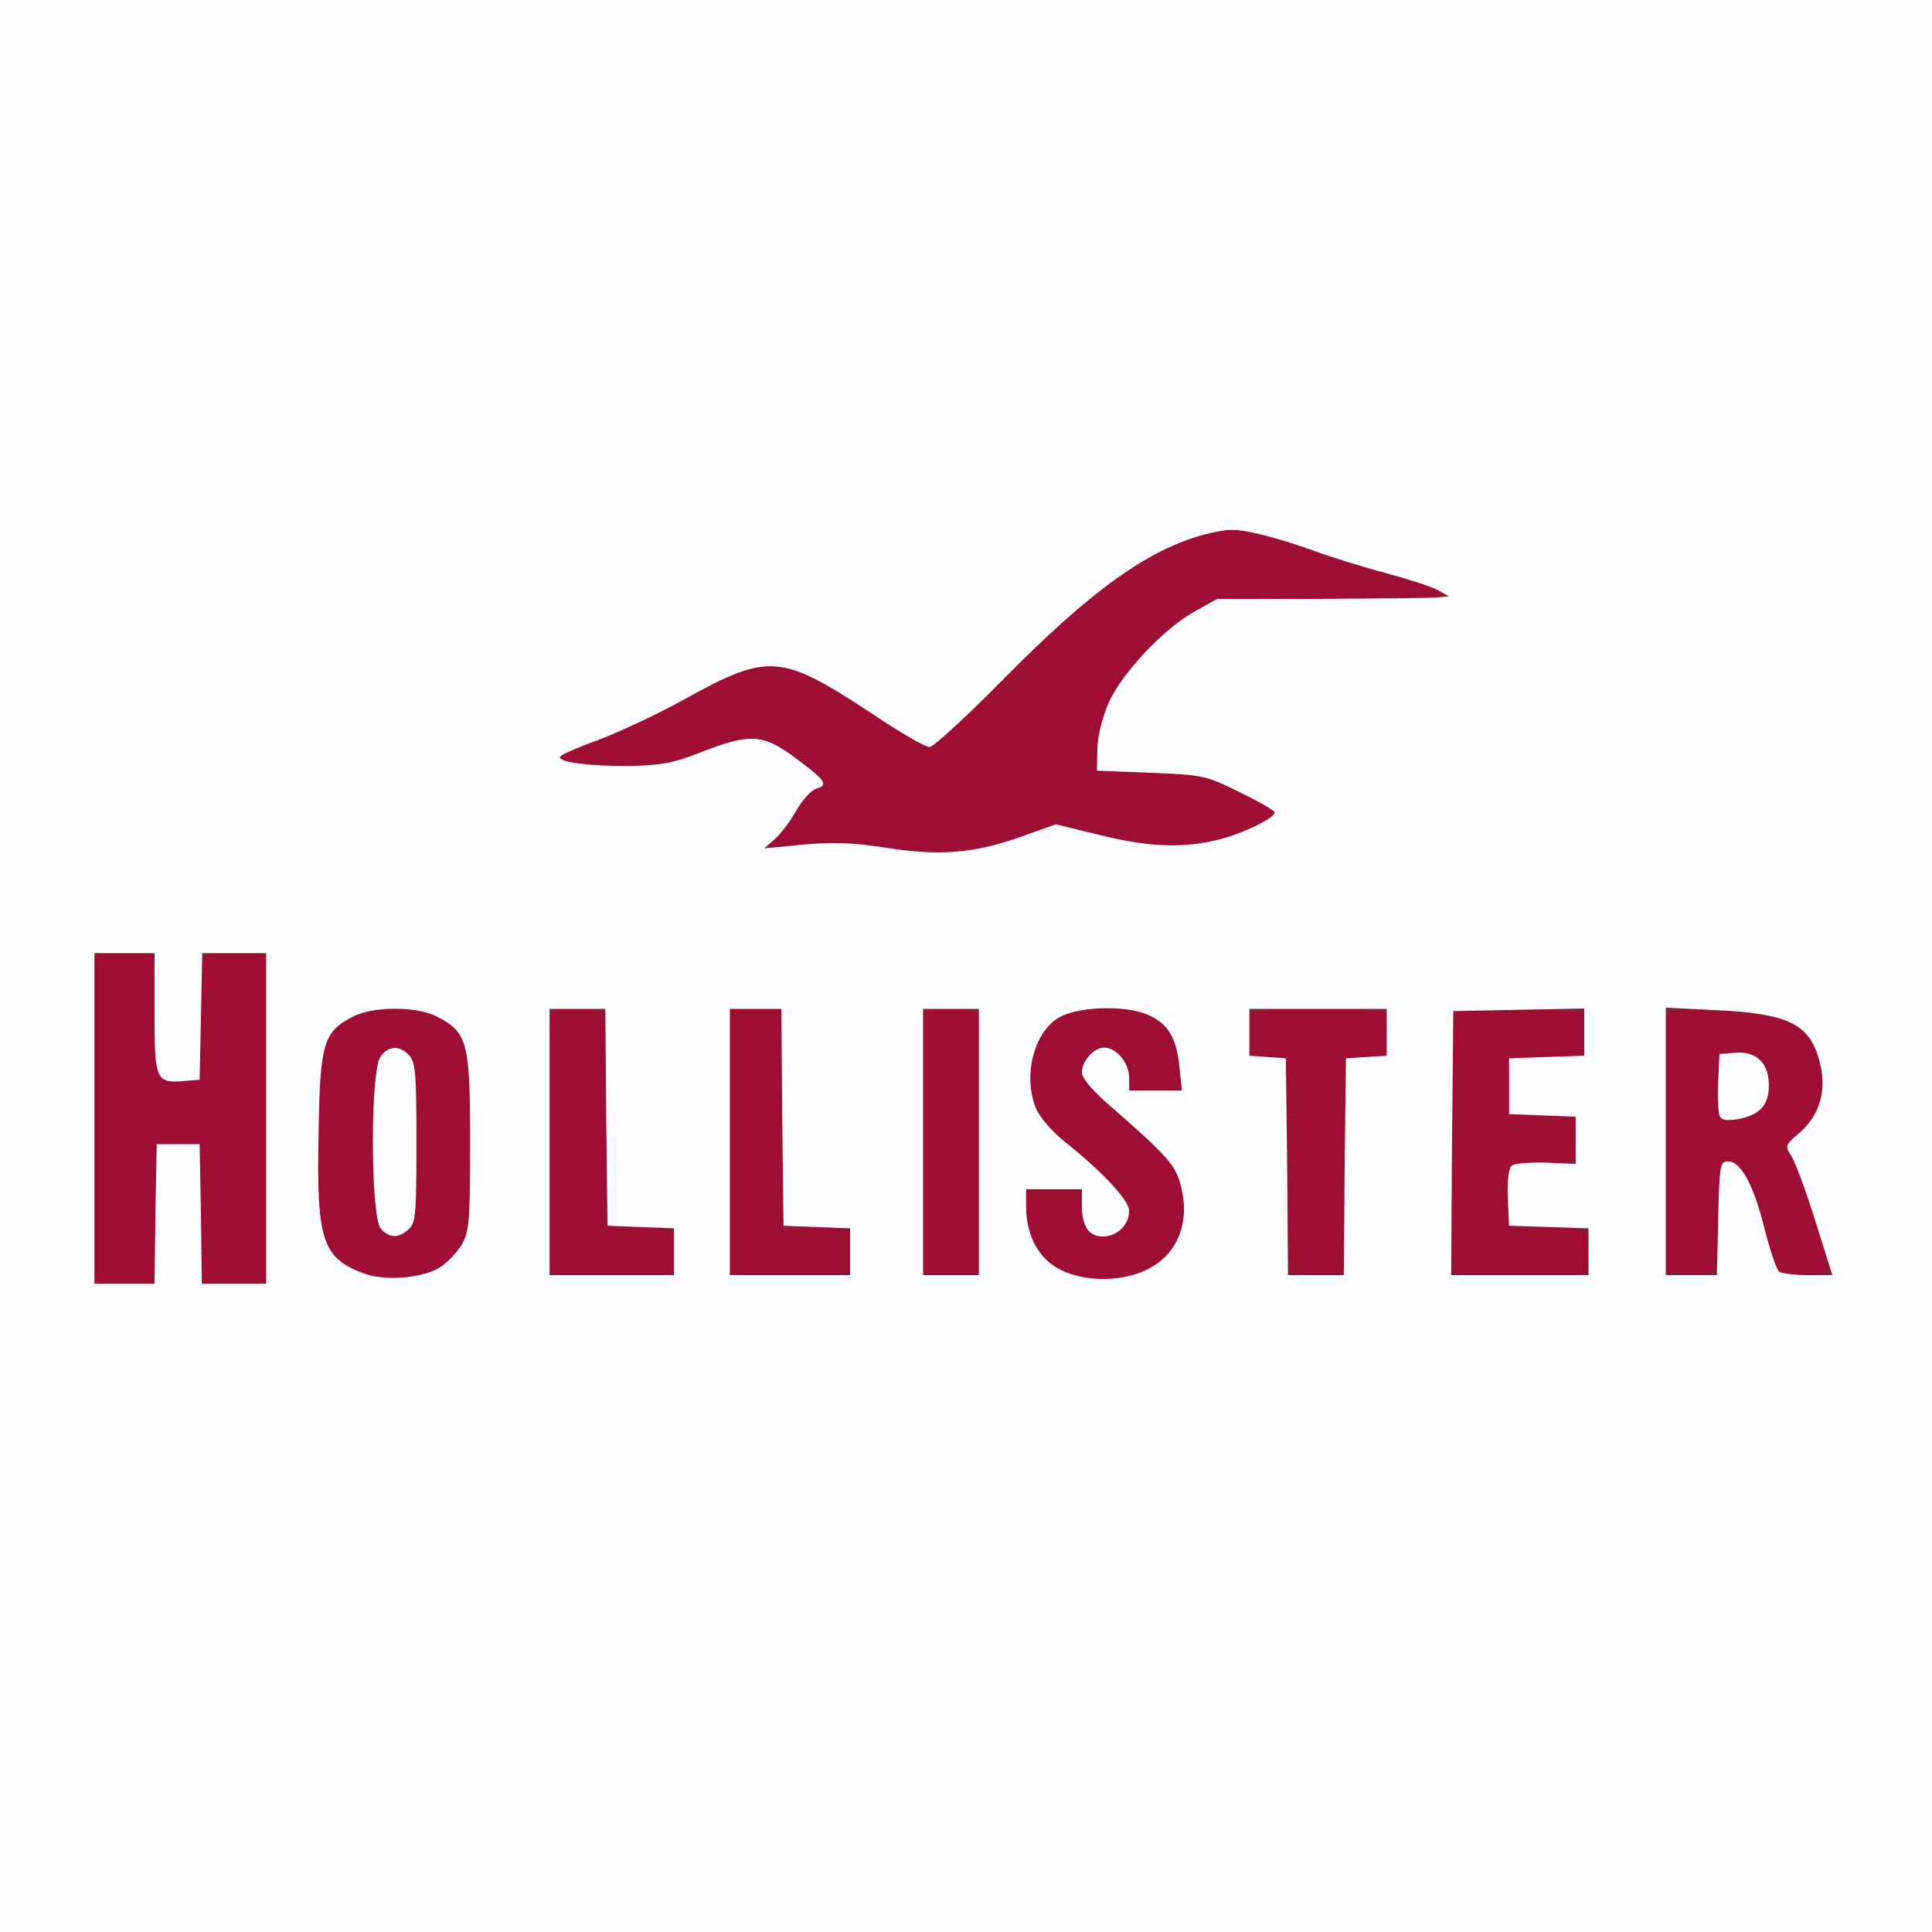 <?xml version="1.0" encoding="UTF-8"?> <svg xmlns="http://www.w3.org/2000/svg" id="Layer_1" viewBox="0 0 450 450" width="2500" height="2500"><rect x="0" y="0" width="450" height="450" fill="#333333" stroke="none"/><style>.st0{fill:#8f646e}.st1{display:none}.st2{display:inline;fill:#d5a6b2}.st3{fill:#812039}.st4{fill:#9e0e34}.st5{fill:#fefefe}</style><g id="layer1"><path class="st0" d="M61 299c0-.5.7-1 1.5-1s1.5.5 1.5 1c0 .6-.7 1-1.5 1s-1.5-.4-1.5-1zM197 297.5c0-.8.5-1.5 1-1.5.6 0 1 .7 1 1.5s-.4 1.5-1 1.5c-.5 0-1-.7-1-1.5zM399 296c0-.5.7-1 1.5-1s1.5.5 1.5 1c0 .6-.7 1-1.5 1s-1.5-.4-1.5-1zM197 285.5c0-.8.5-1.5 1-1.5.6 0 1 .7 1 1.5s-.4 1.5-1 1.5c-.5 0-1-.7-1-1.5zM368 246c0-.5.7-1 1.5-1s1.5.5 1.5 1c0 .6-.7 1-1.5 1s-1.5-.4-1.5-1z"></path></g><g id="layer2" class="st1"><path class="st2" d="M251 298.5c0-.8.7-1.5 1.5-1.5s1.5.7 1.5 1.5-.7 1.5-1.5 1.5-1.5-.7-1.5-1.5zM260 298.5c0-.8.7-1.5 1.5-1.5s1.5.7 1.5 1.5-.7 1.5-1.5 1.5-1.5-.7-1.5-1.5zM399 297.5c0-.8.5-1.5 1-1.5.6 0 1 .7 1 1.5s-.4 1.5-1 1.5c-.5 0-1-.7-1-1.5zM426 297.6c0-.9.7-1.6 1.6-1.6 1.7 0 1.4 2.2-.4 2.8-.7.2-1.2-.3-1.2-1.2zM156 297c0-.5.7-1 1.5-1s1.5.5 1.5 1c0 .6-.7 1-1.5 1s-1.5-.4-1.5-1zM298 297c0-.5.7-1 1.5-1s1.5.5 1.5 1c0 .6-.7 1-1.5 1s-1.5-.4-1.5-1zM336 297c0-.5.7-1 1.5-1s1.5.5 1.5 1c0 .6-.7 1-1.5 1s-1.5-.4-1.5-1zM369 297c0-.5.7-1 1.5-1s1.5.5 1.5 1c0 .6-.7 1-1.5 1s-1.5-.4-1.5-1zM156 286c0-.5.7-1 1.5-1s1.5.5 1.5 1c0 .6-.7 1-1.5 1s-1.5-.4-1.5-1zM369 286c0-.5.7-1 1.5-1s1.5.5 1.5 1c0 .6-.7 1-1.5 1s-1.5-.4-1.5-1zM72 284c0-.5.7-1 1.5-1s1.5.5 1.5 1c0 .6-.7 1-1.5 1s-1.5-.4-1.5-1zM251 277c0-.5.7-1 1.5-1s1.5.5 1.5 1c0 .6-.7 1-1.5 1s-1.5-.4-1.5-1zM366 260c0-.5.7-1 1.5-1s1.5.5 1.5 1c0 .6-.7 1-1.5 1s-1.5-.4-1.5-1zM140 234.5c0-.8.5-1.5 1-1.5.6 0 1 .7 1 1.5s-.4 1.5-1 1.5c-.5 0-1-.7-1-1.5zM227 234.5c0-.8.5-1.5 1-1.5.6 0 1 .7 1 1.5s-.4 1.5-1 1.5c-.5 0-1-.7-1-1.5zM290 234.5c0-.8.5-1.5 1-1.5.6 0 1 .7 1 1.5s-.4 1.5-1 1.5c-.5 0-1-.7-1-1.5zM368 234.5c0-.8.5-1.5 1-1.5.6 0 1 .7 1 1.5s-.4 1.5-1 1.5c-.5 0-1-.7-1-1.5zM257 233.5c0-.8.7-1.5 1.5-1.5s1.5.7 1.5 1.5-.7 1.5-1.5 1.5-1.5-.7-1.5-1.5zM46 221.5c0-.8.5-1.5 1-1.5.6 0 1 .7 1 1.5s-.4 1.5-1 1.5c-.5 0-1-.7-1-1.5zM61 221.5c0-.8.5-1.5 1-1.5.6 0 1 .7 1 1.5s-.4 1.5-1 1.5c-.5 0-1-.7-1-1.5zM176.7 199.3c-1.2-1.1-.8-2.3.8-2.3.8 0 1.5.7 1.5 1.5 0 1.6-1.2 2-2.3.8zM186.2 184.9c.2-.7 1-1.5 1.7-1.7.8-.3 1.2.1.9.9-.2.7-1 1.5-1.7 1.7-.8.3-1.2-.1-.9-.9z"></path></g><g id="layer3"><path class="st3" d="M20.5 299.8c-.3-.7-.4-18.8-.3-40.3.3-33.7.5-39 1.8-39.3 1.3-.2 1.5 4.5 1.2 38.8l-.3 39H35v-30.9l3.4-1.6c4-1.9 7.1-1.7 7.1.5 0 1-1.1 1.5-3.5 1.5h-3.5L38 284l-.5 16.5-8.3.3c-6 .2-8.4-.1-8.7-1zM46 299.5c0-1.2 1.4-1.5 6.5-1.5 3.6 0 7.4-.5 8.5-1.2 2.5-1.6 3.5-.5 2 2.1-.9 1.9-2 2.1-9 2.1-6.4 0-8-.3-8-1.5zM84.6 298.5c-5.5-1.9-9.4-6.1-11.1-11.9-1.6-5.3-1.4-6.2 1-5.3.8.4 1.5 1.8 1.5 3.5 0 3.8 4.6 9 9.5 10.7 2.2.7 4.1 2 4.3 2.9.4 1.9-.1 1.9-5.2.1zM94.2 298.4c.2-1.1 1.2-2 2.3-2.2 6.1-1 11.5-6.5 11.5-11.8 0-2.3 2.4-4.3 3.6-3.1 1.1 1-1.7 8.7-4.3 11.8-2.5 3-5.4 4.6-11.1 6.4-2 .6-2.3.4-2-1.1zM126.5 297.7c-.3-.7-.4-15.4-.3-32.7l.3-31.5 2.8-.3c3-.4 3.8 2.1 1.1 3.6-1.3.7-1.5 4.6-1.2 31.5.2 24.5 0 30.7-1 30.7-.7 0-1.5-.6-1.7-1.3zM155 291.5c0-7.5 1-9.3 3-5.6 2.1 4 .7 13.1-2 13.1-.6 0-1-3.3-1-7.5zM168.7 298.3c-.4-.3-.7-15-.7-32.5 0-27.6.2-31.8 1.5-31.8s1.5 4 1.5 30.3c0 16.6.3 31.2.6 32.5.5 1.5.2 2.2-.8 2.2-.8 0-1.8-.3-2.1-.7zM213.5 297.7c-.3-.7-.4-15.4-.3-32.7l.3-31.5 3.8-.3c3.3-.3 3.8-.1 3.5 1.5-.2 1-1.3 1.9-2.6 2.1l-2.2.3v31c0 20.6-.3 30.9-1 30.9-.6 0-1.3-.6-1.5-1.3zM226.2 295.3c.3-2.7.8-3.9 2.1-4.1 1.6-.3 1.8.2 1.5 3.5-.2 2.7-.8 3.9-2.1 4.1-1.5.3-1.7-.3-1.5-3.5zM248 298.3c-3.8-1.4-7.2-4.8-9.1-9-1.1-2.5-1.8-4.7-1.5-5 1.2-1.2 3.6.8 3.6 3.1 0 2.8 4.8 7.3 8.8 8.2 4.5 1 5.2 1.3 5.2 2.4 0 1-4.4 1.2-7 .3zM259.2 297.9c.3-.8 1.3-1.5 2.4-1.7 5.1-.8 9.2-3.5 11-7.3 1.1-2.1 2.5-3.9 3.2-3.9 3 0-.4 6.8-5.3 10.5-3.9 3-12.1 4.7-11.3 2.4zM299 297.1c-.6-1.2-1-11.2-1-25.5v-23.5l-4.2-.3c-3-.2-4.3-.8-4.3-1.8 0-1.2 1.1-1.4 5-1.2 2.8.2 5.5.8 6 1.3.6.6 1.1 11.4 1.3 26.9.3 25.5-.1 29-2.8 24.1zM337 297.1c-.6-1.2-1-13.2-1-32 0-28.7.1-30.1 1.9-31.1 2.6-1.3 28.6-1.3 31.2 0 4.5 2.5 1.6 3.1-13.3 2.9l-15.3-.1-.3 31.1c-.1 18.8-.6 31.1-1.2 31.1-.5 0-1.4-.9-2-1.9zM368.3 293.9c.2-4-.1-5.3-1.5-6-1-.5-1.8-1.6-1.8-2.4 0-2.2 4.7-1.9 6 .4 2.1 4 .7 13.1-2 13.1-.6 0-.9-2.3-.7-5.1zM386.5 297.7c-.3-.7-.4-15.4-.3-32.7l.3-31.5 7.5-.3c11.5-.4 19.4.9 19.8 3.2.3 1.4 0 1.7-1.1 1.3-1.3-.5-17.3-1-22.4-.8-1 .1-1.3 6.6-1.3 29.1v29h4.8c5.4 0 6.7-.7 5.1-2.6-1.5-1.8-.4-4.4 1.7-4.4 1.4 0 1.5.7 1 4.2-.4 2.3-1.2 4.8-1.8 5.5-1.4 1.7-12.7 1.8-13.3 0zM414.3 298.3c-1.5-.3-2.5-1.4-2.9-3.1-.3-1.5-1.2-4.9-2-7.6-1.7-6.1-1.8-7.6-.1-7.6.7 0 2.1 3.1 3.2 7.7l2 7.7h5c4.2 0 5-.3 4.7-1.8-.2-1.2.2-1.7 1.5-1.4 2.2.4 2.9 3.4 1.3 5.3-1.2 1.5-7.4 1.8-12.7.8zM196.5 291.5c0-5.3.2-6.5 1.5-6.3 2.2.5 2.2 12.1 0 12.6-1.2.2-1.5-1-1.5-6.3zM312 273.3c.1-18.3.4-25.2 1.3-26.4 1.7-2.3 11.2-3 11.2-.9 0 1.1-1.3 1.6-4.7 1.8l-4.8.3v25c0 21.5-.2 24.9-1.5 24.9s-1.5-3.4-1.5-24.7zM60.7 291.3c-.6-3.2-.1-4.3 1.9-4.3.9 0 1.4 1.1 1.4 3.5 0 4.3-2.5 4.8-3.3.8zM422.4 287.3c-.3-1.6-1.7-6.1-3.1-10.2-2.4-7.3-2.4-9.7.1-7 1.1 1.2 6.6 17.1 6.6 19.2 0 .4-.7.7-1.5.7s-1.7-1.2-2.1-2.7zM87.5 286.6c-1.3-1.9-1.5-5.5-1.3-21.1.2-13.8.6-18.9 1.5-19.2 1-.4 1.3 4.2 1.5 19.4l.3 19.8h5V266c0-19.5 0-19.5-2.2-19.8-2.7-.4-3.1-3.2-.5-3.2 1 0 2.8 1 4 2.3 2.1 2.2 2.2 3.2 2.2 20.8 0 15.1-.3 18.9-1.6 20.7-2.1 3-6.9 3-8.9-.2zM252.5 287c-.9-1-2-4-2.2-6.5-.5-3.7-.3-4.5 1.1-4.5 1.5 0 2.2 1.8 2.8 7 .2 1.9 1 2.6 3.1 2.8 1.5.2 2.7.9 2.7 1.8 0 2.1-5.4 1.7-7.5-.6zM182.7 286.2c-1.5-1.6-1.7-4.9-1.7-27 0-21.7.2-25.2 1.5-25.2s1.5 3.4 1.5 25c0 22.1.2 25 1.6 25 .9 0 1.4.7 1.2 1.7-.4 2.4-2.2 2.6-4.1.5zM359.6 287.1c-.3-.5-1.5-.7-2.6-.4-1.3.4-2 0-2-1s1.1-1.5 4.1-1.5c3.2-.1 4 .3 3.7 1.5-.4 1.9-2.4 2.8-3.2 1.4zM145 285.5c0-.8.7-1.5 1.5-1.5s1.5.7 1.5 1.5-.7 1.5-1.5 1.5-1.5-.7-1.5-1.5zM190 285.5c0-.8.7-1.5 1.5-1.5s1.5.7 1.5 1.5-.7 1.5-1.5 1.5-1.5-.7-1.5-1.5zM261 283.4c0-3.9-3.3-8.3-9.6-12.7-3-2.1-5.4-4.4-5.4-5.2 0-2.2.5-2 7.8 3.9 9.3 7.4 10.4 8.8 10 12.7-.4 4.1-2.8 5.2-2.8 1.3z"></path><path class="st3" d="M350.2 277.8c.2-3.8.8-6.3 1.6-6.6.9-.3 1.2 1.4 1.2 6.2 0 5.3-.3 6.6-1.5 6.6-1.3 0-1.5-1.1-1.3-6.2zM274.7 279.3c-.4-.3-.7-1.3-.7-2.1 0-3.6-3.8-8.5-11-14.2-11.5-9.1-13.8-13.3-9.7-17.7 1.1-1.3 3.1-2.3 4.3-2.3 2.8 0 6.4 4.4 6.4 7.8 0 2.4.1 2.5 6.6 1.9 5.7-.4 6.5-.3 6.2 1.2-.3 1.3-1.7 1.6-7.8 1.6h-7.5l-.3-3.5c-.4-4.1-1.8-6-4.3-6-2.2 0-3.9 2.9-3 5.2.3.9 3.5 4 7.1 6.8 11.9 9.5 14.4 12.5 16.5 19.8.6 2.1-1.2 3.2-2.8 1.5zM237.2 277.4c.2-1.1 1.1-2 2.2-2.2 1.3-.3 1.7.1 1.4 1.4-.2 1.1-1.1 2-2.2 2.2-1.3.3-1.7-.1-1.4-1.4zM405.5 275c-.9-1.6-2-3-2.5-3-.6 0-1-.7-1-1.5 0-2.9 3.3-1.1 6.4 3.5 2 3 2 4 .1 4-.8 0-2.1-1.3-3-3zM227 255.6c0-17.5-.1-18.4-2-18.9-2.4-.6-2.7-3.7-.4-3.7.8 0 2.4.5 3.5 1 1.8 1 1.9 2.3 1.9 20.5 0 16.7-.2 19.5-1.5 19.5s-1.5-2.7-1.5-18.4zM356.2 271.3c.2-1.4 1.5-1.9 5-2.1 4.4-.3 4.7-.5 4.5-3-.1-1.8.3-2.7 1.3-2.7 1.1 0 1.5 1 1.4 3.3-.3 5.7-.8 6.2-6.9 6.2-4.8 0-5.6-.3-5.3-1.7zM417 265.4c0-.4 1.4-2.2 3-4.1 2.6-2.9 3-4.2 3-8.9 0-6-1.9-10.7-5-12.4-2.4-1.3-2.6-3-.4-3 2.5 0 7.1 5.9 8.3 10.7 1.4 5.6 0 11.7-3.7 15.6-2.3 2.5-5.2 3.6-5.2 2.1zM241.6 262.1c-3.3-3.6-4.8-14.1-2-14.1 1.1 0 1.5.8 1.3 3.3-.1 1.8.7 5 1.9 7.4 1.2 2.3 2.2 4.5 2.2 4.8 0 1.1-1.8.4-3.4-1.4zM363.7 261.3c-1-.3-1.6-1-1.4-1.6.5-1.7 5.2-1.5 5.2.2 0 1.6-1.2 2.1-3.8 1.4zM403 260.7c0-.9 1.3-1.8 3.3-2.2 1.7-.4 3.8-1.2 4.5-1.7.7-.6 1.2-.6 1.2-.1 0 1.9-2.6 4.1-5.7 4.8-2.6.5-3.3.3-3.3-.8zM353 259.5c0-.8-.7-1.5-1.5-1.5-1.1 0-1.5-1.2-1.5-4.7.1-7.2 1.1-7.9 11.3-8.5 7.6-.4 8.7-.2 8.5 1.1-.3 1.3-2 1.7-8.6 1.9l-8.2.3v9.9h3.5c2.4 0 3.5.5 3.5 1.5s-1.1 1.5-3.5 1.5-3.5-.5-3.5-1.5zM72.4 250c1-6.6 3.1-10.5 7.2-13.6 3.5-2.7 4.4-2.9 12.4-2.9s8.9.2 12.4 2.9c3.8 2.8 6.1 6.9 7.3 12.8.5 2.6.3 3-1.3 2.6-1.3-.2-2-1.3-2.2-3.8-.4-4.2-3.4-8.5-7.2-10.5-4-2.1-14.7-1.8-18.5.4-3.8 2.3-6.8 7.3-6.9 11.9-.1 2.8-.6 3.8-2 4-1.7.4-1.8 0-1.2-3.8zM38 251.6c0-.9-.7-1.6-1.5-1.6-1.2 0-1.5-2.4-1.7-13.2l-.3-13.3H32c-1.6 0-2.6-.6-2.8-1.8-.3-1.6.2-1.8 4-1.5l4.3.3.3 14.8.3 14.7h4.5c5.9 0 5.5 2.4-.4 2.8-3.3.2-4.2 0-4.2-1.2zM409.5 249c-.4-1.3-1.5-2-3.1-2-1.5 0-2.4-.6-2.4-1.5 0-.8.8-1.5 1.9-1.5 2.4 0 7.1 3.7 7.1 5.6 0 2.1-2.8 1.7-3.5-.6z"></path><path class="st3" d="M273.7 247.3c-.4-.3-.7-1.6-.7-2.8s-1.4-3.4-3.1-5.1c-2.7-2.6-3.8-2.9-10.7-3.2-9.2-.4-13.9 1.5-16.2 6.5-1.7 3.8-4.5 4.6-3.5 1.1 1.1-3.7 3.8-7 7.5-9 5-2.7 18.6-2.2 22.6.8 4.5 3.3 8.9 12.4 6.1 12.4-.7 0-1.7-.3-2-.7zM321.5 241c-.3-.5-.4-1.4 0-1.9.3-.5.1-1.2-.3-1.5-1.4-.8-26.3-.9-29.4-.1-2.2.6-2.8.4-2.8-.9 0-2.9 3.7-3.6 18.7-3.6 16.4 0 17.3.3 17.3 5.7 0 3.2-2.1 4.6-3.5 2.3zM137.2 237.3c-2.5-.3-3.2-.9-3-2.1.4-2.1 4-2.7 6.7-1.2 2.3 1.2 2.9 4.1.9 3.8-.7 0-2.8-.3-4.6-.5zM172.5 236c-1.1-1.8 1-3.2 4.1-2.8 4 .4 3.8 3.2-.3 3.6-1.7.2-3.4-.2-3.8-.8zM45 223.1c0-2.9 12.7-4.2 17.3-1.9 3.5 1.8 1.5 2.5-7.8 2.7-5.7.1-9.5-.3-9.5-.8zM223.2 199.4c.2-1.2 2-2.1 5.3-2.9 2.8-.6 6-1.5 7.3-1.9 1.6-.5 2.2-.3 2.2.8 0 1.3-5.1 3.4-12.3 5.1-2.3.5-2.8.3-2.5-1.1zM206.3 199.3c-2-.3-3.3-1-3.3-1.9 0-1.4 3.1-2 4.4-.7.4.4 2.7.6 5.1.4 3.5-.2 4.5.1 4.5 1.3 0 1.6-2.9 1.9-10.7.9zM177.4 197.8c-.4-.6.1-1.8 1.2-2.7 1-.9 2.7-2.9 3.8-4.6 1-1.6 3-4.3 4.5-5.9l2.6-2.8-2.2-1.5c-2.2-1.5-3.2-4.3-1.5-4.3 3.4.1 8.2 9 4.8 9-.8 0-2.3 1.2-3.2 2.8-.9 1.5-2.5 3.9-3.6 5.5-1.8 2.7-1.8 2.7.2 2.7 1.1 0 2 .7 2 1.5 0 1.8-7.5 2.1-8.6.3zM188.2 197.4c.3-1.6 1.4-1.9 6.6-2.2 5.1-.2 6.2 0 6.2 1.3 0 1.1-1.1 1.5-4.9 1.5-2.7 0-5.7.3-6.6.6-1.3.5-1.6.2-1.3-1.2zM269 197.5c0-1 1.1-1.5 3.5-1.5s3.5.5 3.5 1.5-1.1 1.5-3.5 1.5-3.5-.5-3.5-1.5zM278 197.6c0-2 1.2-2.6 5.5-3 2-.2 3.9-.7 4.3-1.1.4-.4 2.2-1.3 4-2.1 2.9-1.2 3.7-3.4 1.2-3.4-.5 0-3.2-1.3-6-3-2.8-1.6-6.1-3-7.4-3-1.2 0-2.6-.3-2.9-.7-.4-.4-3.2-.5-6.2-.4-4.6.2-5.5 0-5.5-1.4 0-1.5 1-1.6 7.8-1.3 6.7.4 9 1.1 17.5 5.2 5.3 2.6 9.7 5.2 9.7 5.6 0 1.5-8.2 5.8-14.9 8-7.6 2.4-7.1 2.3-7.1.6zM257.3 196.9c-1.9-.6-3.3-1.6-3.3-2.5 0-1 .6-1.4 1.8-1.1.9.3 3.4.8 5.5 1.2 2.3.4 3.7 1.1 3.7 2 0 1.7-2.8 1.8-7.7.4zM240 194.7c0-2.1 5.3-4 8.9-3.2 4.8 1 3.9 3.3-1.1 3.2-2.4-.1-5.1.2-6 .7-1.3.6-1.8.4-1.8-.7zM149.2 179.3c.2-1.3 1.9-2.1 6.3-3 3.3-.6 8.5-2.3 11.6-3.7 6.2-2.7 10.5-2.7 14.5-.1 2.6 1.7 3.2 3.5 1.2 3.5-.7-.1-2.8-.9-4.7-1.9-3.3-1.7-3.5-1.7-7.2.1-2.1 1-4.4 1.8-5.2 1.8-.7 0-1.7.4-2.2.8-1 .9-6.6 2.6-11.8 3.7-2.4.5-2.8.3-2.5-1.2zM131.1 178.7c-5.3-2.7-3.4-4.3 10.9-9.3 3-1 9.8-4.3 15-7.2 5.2-3 11.7-6.2 14.3-7.3 5.8-2.3 10.7-2.5 10.7-.4 0 1-1 1.5-3.4 1.5-2.2 0-9.2 3-21.2 9-9.8 5-18.5 9-19.4 9-.9 0-2.5.6-3.6 1.4-1.4 1.1-1.5 1.4-.4 1.4 4-.3 6 .3 6 1.7 0 1.9-5.4 2-8.9.2zM254.4 172.9c.4-2.7 2-7.7 3.7-10.9 4.6-9.2 15.3-19.9 17.5-17.7.3.2-2.6 3.5-6.4 7.3-7.5 7.6-9.9 11.8-11.5 20.5-.8 3.9-1.6 5.9-2.6 5.9-1.1 0-1.2-1.1-.7-5.1zM203.1 167.6c-6.2-4.1-13.1-8.2-15.2-9.2-4.5-2-5.2-3.9-1.1-3.1 3.2.6 14.4 7.1 16.3 9.3.6.8 1.7 1.4 2.3 1.4.7 0 2.7 1.3 4.6 3 2.3 1.9 4.6 2.9 6.8 3 3.4 0 4.3 1.4 1.6 2.4-2.8 1.1-3.7.7-15.3-6.8zM221 170.8c0-1.9 10.9-13.8 12.6-13.8 2.3 0 1.7 1-4.8 7.9-6.9 7.2-7.8 7.9-7.8 5.9zM237 153.4c0-.9.9-1.8 2-2.1 1.1-.3 2-1.1 2-1.8 0-2.4 20.5-18.7 29-23 6.5-3.2 9-3.9 9-2.3 0 .7-3.5 3-7.8 5.1-7.8 3.8-18.6 11.8-27.8 20.7-5.6 5.4-6.4 5.8-6.4 3.4zM278 142.1c0-1.4 3-2.6 8.8-3.6 3.4-.5 4.2-.4 4.2.8 0 .9-1.4 1.7-3.7 2.1-2.1.4-5 .9-6.5 1.2-1.7.3-2.8.1-2.8-.5zM309.3 141.3c-3.9-.3-5.3-.8-5.3-1.9 0-1.2 1.4-1.4 7.2-1.2 6 .2 7.3.6 7.6 2.1.3 1.2-.3 1.7-2 1.5-1.3-.1-4.7-.3-7.5-.5zM295.2 139.3c.2-1 1-1.8 1.8-1.8s1.6.8 1.8 1.8c.2 1.2-.3 1.7-1.8 1.7s-2-.5-1.8-1.7zM331.3 139c.4-1.7-.2-2.2-3.9-3.1-2.5-.7-4.4-1.7-4.4-2.5s.6-1.4 1.3-1.4c1.7 0 12.6 4.5 13.9 5.8 1.7 1.7-.1 3.2-3.9 3.2-3 0-3.5-.3-3-2zM312.5 131.9c-3.3-1.1-6.9-2.4-8-2.9-5.4-2.5-12.1-4-17.5-4-4.4 0-6-.4-6-1.4 0-3.3 12.8-2.3 22.7 2 4.5 1.9 10.8 3.9 14.6 4.8 1.5.4 2.7 1.3 2.7 2.1 0 1.9-1.1 1.8-8.5-.6z"></path></g><g id="layer4"><path class="st4" d="M21.7 299.4c-.4-.4-.7-17.7-.7-38.4 0-35.2.1-37.8 1.8-39.3 2.1-1.9 5.8-2.2 6.7-.6.4.6 1.4.8 2.2.5.8-.3 2.3-.1 3.4.4 1.7 1 1.9 2.3 1.9 13.8 0 14 .4 15.2 5.5 15.2h3l-.3-13.3c-.2-10.1 0-13.6 1-14.4 2.3-1.8 13.4-2.3 15.7-.6 2.1 1.4 2.1 2.2 2.1 32.7 0 19.2-.4 31.6-1 32.2-.6.6-.6 2.1 0 4.3.7 2.5.6 3.9-.7 5.7-1.5 2.3-2.1 2.5-9.2 2.2l-7.6-.3-.3-16c-.1-8.8-.6-16.3-1.1-16.8s-2.3-.6-4-.2l-3.1.6-.2 16.2-.3 16.2-7 .3c-3.9.1-7.4 0-7.8-.4zM89.5 299.2c-.6-.5-2.9-1.4-5.2-2.2-2.8-.9-5-2.4-6.5-4.6-1.3-1.9-2.6-3.4-3-3.4-.5 0-.8-1.5-.8-3.4s-.4-3.8-1-4.1c-1.2-.8-1.4-27.2-.2-27.9.5-.3.9-2.5.9-5 .1-3.8.7-5.2 3.9-8.5 2-2.3 4.3-4.1 5.1-4.1.7 0 1.3-.4 1.3-1 0-1.5 13.7-1.2 16.8.4 4.9 2.5 9.2 8.2 9.2 12 0 1.9.5 3.8 1 4.1.6.4 1 6.5 1 15s-.4 14.6-1 15c-.5.3-1 1.7-1 3.1 0 3.2-4.4 10.1-7 10.9-1.1.3-2 1.1-2 1.6s-1.3.9-2.9.9c-1.7 0-3.3.5-3.6 1-.7 1.2-3.7 1.3-5 .2zm5.9-13.8c.3-.9.6-9.8.6-19.9 0-15.2-.3-18.5-1.5-19.5-1.3-1.1-2-1.1-4 0l-2.5 1.3v18.3c0 10 .3 18.9.6 19.8.4.9 1.8 1.6 3.4 1.6s3-.7 3.4-1.6zM254 299c-.8-.5-2.6-1.1-4-1.4-4.4-.9-9.9-5.8-10.6-9.4-.3-1.8-1-3.5-1.5-3.8-1.7-1-.9-5.1 1.5-7.3 1.9-1.8 3.3-2.2 7.2-1.9 3.4.2 4.9.7 5.1 1.8.9 7.5 1.6 9.2 3.6 9.9 2.9 1.1 6.6-1.6 6.7-4.7 0-2.3-2.6-7.2-3.9-7.2-.4 0-3-2-5.7-4.5s-5.4-4.5-6.1-4.5c-2 0-6.7-9-7.3-14.3-.8-5.7.4-8.8 4.7-12.9 3.8-3.6 7.3-4.8 14.6-4.8 9 0 16.6 4.7 16.7 10.2 0 1.5.5 3 1 3.3 1.6 1 1.2 4.1-.9 5.9-1.4 1.3-3.3 1.6-7.2 1.4-5.3-.3-5.4-.3-5.9-3.8-.4-2-1-4.1-1.4-4.8-.9-1.5-4.8-1.6-6.4 0-1.7 1.7-1.5 5.5.3 6.2.8.3 1.5 1.1 1.5 1.8s3.3 3.9 7.3 7.1c9.3 7.2 11.4 9.7 12.3 14.2.3 1.9 1 3.8 1.5 4.1 1.9 1.1.8 5.5-2.4 9.8-3.7 5.2-5.1 6.4-8.9 7.5-2.4.7-5.1 1.7-6 2.2-2.1 1.1-3.8 1.1-5.8-.1zM128.7 297.2c-1.5-1.6-1.7-5.3-1.7-31v-29.1l2.9-2c3.2-2.3 5.1-2.7 5.1-1.1 0 .6 1.1 1 2.3 1 1.3 0 3.1.8 4 1.8 1.5 1.6 1.7 4.8 1.7 24.3 0 21.2.1 22.5 2 23.6 1.2.8 2.1.9 2.5.3.9-1.4 6.9-1.2 8.3.2 1.6 1.6 1.6 11 0 12.6-.8.8-5.2 1.2-13.3 1.2-10.5 0-12.4-.2-13.8-1.8zM170.6 297.1c-1.5-1.7-1.7-4.8-1.4-32.4.2-16.8.6-30.9 1.1-31.3.4-.4 1.8-.1 3.2.6 2.1 1.1 2.9 1.1 5 0 1.4-.7 2.8-1 3.2-.6.5.4.9 12.1 1.1 25.9.2 13.9.7 25.6 1.1 26 .5.5 1.8.3 2.9-.4 1.6-1 2.3-1 3.5 0 1 .8 1.7.9 2.2.1 1-1.6 3.6-1.2 5.1.8.7.9 1.4 3.5 1.4 5.8 0 6.6-1.6 7.4-15.2 7.4-10 0-11.7-.2-13.2-1.9zM215.1 297.6c-.8-.9-1.1-10.1-.9-31.7l.3-30.4 2.5-.3c1.4-.2 3-.8 3.6-1.3.8-.6 2.4-.3 4.5.9l3.4 1.9.2 18.2c.1 10.1.4 18.6.7 18.9 1 1 .6 17.1-.4 17.7-.5.3-1 1.6-1 2.9 0 1.2-.5 2.7-1.2 3.4-1.7 1.7-10.3 1.5-11.7-.2zM301.2 297.8c-.9-.9-1.2-7.3-1.2-24.4 0-12.8-.3-23.9-.6-24.8-.4-1-1.8-1.6-3.6-1.6-4.7 0-6.8-1.6-6.8-5.4 0-6.1 2-6.9 18.1-6.7 7.8.1 14.6.4 15 .7.5.3.9 1.4.9 2.5 0 1 .6 2.8 1.2 3.9 1.7 2.7 0 4.2-5.4 4.9l-4.3.6-.5 25.5-.5 25.5-5.5.3c-3.4.2-6-.2-6.8-1zM339.1 297.6c-.8-.9-1.1-10.1-.9-31.7l.3-30.4 14.9-.3c16.4-.3 17.6.1 17.6 5.3 0 4.6-2.2 5.9-10.9 6.5l-7.6.5-.3 4.8c-.2 2.7.1 5.4.7 6.1 1 1.2 4.5 1.3 7.2.2.8-.4 3.2 0 5.2.9 3.6 1.5 4.8 3.7 2.7 5-.6.3-.7 1.7-.4 3 .7 2.7.1 2.9-9.8 4l-5.8.6v5.9c0 5.1.3 5.8 2.3 6.5 3.6 1.1 7.1 1.2 8.3.3.6-.4 2.4-.1 4.3.8 2.8 1.4 3.1 2 3.1 6.3 0 2.6-.5 5.2-1.2 5.9-1.8 1.8-28.2 1.7-29.7-.2zM412.6 294.6c-.8-1.7-2-5.5-2.7-8.4-.6-2.8-1.5-5.5-2-5.8-.6-.3-.7-1.4-.4-2.3.5-1.8-2.9-7.1-4.6-7.1-.5 0-.9 3.8-.9 8.4 0 4.9-.4 8.8-1.1 9.1-.5.4-.7 1.9-.4 3.4.8 3.9-1.3 5.3-7.7 4.9l-5.3-.3-.3-29.4c-.2-21.4.1-29.7.9-30.8 1-1.1 4.1-1.4 14.6-1.2 13.1.2 13.3.2 16.3 3 4.3 4.2 6 8.1 6 14.3 0 5-.4 6-3.5 9.5-4 4.5-4.2 5.8-1.5 11.1 1.1 2.2 2 4.8 2 5.9 0 1.1.5 2.3 1 2.6.6.3 1 1.9 1 3.4 0 1.6.7 3.4 1.5 4.1 1.5 1.2 1.2 5.5-.6 7.4-.5.5-3.1 1-5.8 1.1-4.6.2-5.1 0-6.5-2.9zm-5.9-35.2c2.2-.6 4.3-5.3 4.3-9.7 0-2.1-4.4-4-7.1-3.2-1.6.5-1.9 1.6-1.9 6.4 0 7.2.3 7.7 4.7 6.5zM215.8 200c-.1-.5-3.6-1.1-7.5-1.3-4-.2-7.6-.7-8-1-.9-1-10.7-.9-11.8.2-1.5 1.2-9.5.1-9.5-1.4 0-.7.7-1.5 1.5-1.8.8-.4 2.3-2.3 3.3-4.4 1.1-2.1 2.9-4.7 4.1-5.7 2.8-2.6 2.6-4-.6-5.7-1.6-.7-3.7-2.3-4.9-3.5-1.8-1.9-3.1-2.1-8.4-1.9-4.1.2-6.7.8-7.4 1.7-.6.8-1.8 1.5-2.6 1.6-4.7.4-13.6 2.4-14.4 3.3-1.3 1.2-10.6 1.2-10.6-.1 0-.5-1.8-1.3-4-1.6-4.9-.8-5.2-2.9-.7-4.8 1.7-.8 6.1-2.6 9.7-4.1 3.6-1.5 10.3-4.8 15-7.3 13-7 13.6-7.2 19.2-8.2 4.7-.7 5.7-.6 8.8 1.4 8.3 5.4 13.7 8.5 16.3 9.5 1.5.6 2.7 1.5 2.7 2.1 0 .5.7 1 1.5 1s1.5.4 1.5.9 1.6 1.6 3.5 2.5c3.3 1.6 3.6 1.6 7.2-.8 4.5-2.9 12-10.4 13.7-13.7.6-1.3 2.1-2.8 3.4-3.4 1.2-.5 2.2-1.6 2.2-2.3 0-.7.8-1.6 1.8-1.9.9-.4 5.2-3.7 9.5-7.4 15.4-13.3 26.1-18.9 36.3-18.9 5.9 0 13.5 1.8 17.6 4 1 .6 2.5 1 3.3 1 .8 0 2.3.4 3.3.9 3.4 1.7 9.2 3.2 10.2 2.6.5-.3 2 .1 3.2.9 1.2.9 3.5 1.6 5.1 1.6 1.6 0 3.7.5 4.8 1 2.5 1.4 2.5 5 0 5-1.1 0-2.3.5-2.6 1-.9 1.4-12.2 1.3-13.1-.1-.5-.8-3.6-1-9.9-.6-5.8.3-9.7.1-10.3-.5s-1.6-.7-2.4-.2c-.7.5-3.5.9-6.3 1-3.3 0-6.2.8-8.5 2.2-1.9 1.2-4.3 2.2-5.3 2.2-2.9 0-12.2 10.1-15.6 16.9-1.7 3.4-3.3 8.4-3.7 11.1-.6 4.8-.6 5 1.7 5 5.7 0 25.4 2.2 25.9 2.9.7 1 7.8 4.8 11.3 6.1 1.6.6 2.7 1.5 2.5 2.2-.6 1.8-9.7 6.4-14.3 7.2-2.2.4-4.4 1-4.9 1.3-1.9 1.2-13.1.9-15.1-.3-1.2-.8-4.1-1.5-6.5-1.7-2.5-.2-5.8-.9-7.5-1.6-2.4-1-3.6-1-6-.1-1.6.7-6.7 2.2-11.3 3.4-4.5 1.3-8.5 2.6-8.9 2.9-1 1.1-7.1.8-7.5-.3z"></path></g><g id="layer5"><path class="st5" d="M0 225V0h450v450H0V225zm36.2 57.8l.3-16.3h10l.3 16.3.2 16.2h15v-77H47.1l-.3 14.8-.3 14.7-3.8.3c-6.4.5-6.7-.3-6.7-15.9V222H22v77h14l.2-16.2zm66.1 12.5c1.7-1 4-3.4 5.2-5.3 1.8-3.2 2-5.2 2-24 0-23.1-.6-25.5-7.5-29.1-4.7-2.6-15.3-2.6-20 0-6.7 3.5-7.5 6.2-7.8 27.5-.5 24.5.9 28.6 10.5 32.2 4.8 1.8 13.3 1.2 17.6-1.3zm164 .8c7.8-3.3 11.1-11.1 8.7-20.1-1.2-4.6-3.1-6.8-16.3-18.3-4.3-3.7-6.7-6.6-6.7-7.9 0-2.7 2.8-5.8 5.2-5.8 2.8 0 5.8 3.6 5.8 7v3h12.3l-.6-5.6c-.7-6.8-2.7-10.1-7.5-12.1-4.9-2.1-15-1.9-19.8.3-6.4 3-9.4 13.8-6 21.8.8 1.8 3.6 5.1 6.2 7.2 9.2 7.3 15.4 14 15.4 16.4 0 3.3-2.8 6-6.1 6-3.4 0-4.9-2.4-4.9-7.4V277h-13v4.3c.1 6.7 3 12 8.1 14.5 5.6 2.7 13.3 2.8 19.2.3zM157 291.5v-5.4l-7.7-.3-7.8-.3-.3-25.2-.2-25.3h-13v62h29v-5.5zm41 0v-5.4l-7.7-.3-7.8-.3-.3-25.2-.2-25.3h-12v62h28v-5.5zm30-25.5v-31h-13v62h13v-31zm85.2 5.8l.3-25.3 4.8-.3 4.7-.3V235h-32v10.9l4.3.3 4.2.3.3 25.3.2 25.2h13l.2-25.2zm56.8 19.7v-5.4l-9.2-.3-9.3-.3-.3-6.4c-.2-3.6.2-6.9.8-7.5s4-.9 8-.8l7 .3v-11l-7.7-.3-7.8-.3v-13l8.8-.3 8.7-.3v-11l-15.2.3-15.3.3-.3 30.8-.2 30.7h32v-5.5zm30.2-7.7c.3-12.4.4-13.3 2.3-13.3 3 0 6 5.6 8.5 15.7 1.3 5.1 2.8 9.6 3.4 10 .6.4 3.6.8 6.7.8h5.7l-4-12.7c-2.2-7-4.7-13.8-5.6-15.1-1.5-2.3-1.4-2.5 2.1-5.5 4.6-4.1 6.2-9.7 4.6-16.1-2.2-9-7.1-11.5-24-12.3l-11.9-.6V297h11.9l.3-13.2zm-163-88.7l8.7-3.1 10.3 2.5c11.8 2.9 19.5 3.1 27.9 1 5.8-1.5 13-5.1 12.8-6.3 0-.4-3.7-2.5-8.2-4.7-7.9-3.9-8.5-4-20.7-4.5l-12.5-.5.1-5.1c.1-3.2 1.2-7.4 2.7-10.9 3.2-6.9 12.9-17.2 20-21.1l5.2-2.9H307c12.9-.1 25.1-.2 27-.3l3.5-.3-2.7-1.5c-1.5-.8-7.1-2.6-12.3-4-5.3-1.4-12.6-3.7-16.2-5-3.7-1.4-9.5-3.2-13-4-5.7-1.3-7.1-1.3-12.4 0-13.4 3.5-26.6 12.9-47.6 34.2-8.4 8.5-15.9 15.4-16.8 15.4-.9 0-6-2.9-11.3-6.4-23.5-15.6-25.7-15.8-46.2-4.5-5.8 3.2-14.3 7.2-19 9-4.7 1.7-8.9 3.5-9.4 4-1.4 1.3 6.3 2.4 15.9 2.3 7.3-.1 10.4-.7 16-2.9 12.5-4.9 15.2-4.7 23.5 1.6 6.3 4.7 7 5.8 4.1 6.6-1.1.3-3.2 2.6-4.7 5.2-1.4 2.5-3.7 5.5-5 6.6l-2.4 2.1 9.3-.9c6.9-.6 11.6-.4 18.7.7 12.6 2 20.6 1.4 31.2-2.3z"></path><path class="st5" d="M88.7 286.2c-2.4-2.7-2.5-36.6-.1-40 1.8-2.7 4.5-2.8 6.7-.4 1.5 1.6 1.7 4.5 1.7 20.4 0 16.6-.2 18.7-1.8 20.1-2.4 2.2-4.5 2.1-6.5-.1zM400.5 259.8c-.3-.8-.5-4.4-.3-7.9l.3-6.4 3.7-.3c4.9-.4 7.8 2.4 7.8 7.6 0 4.7-2.2 7-7.4 7.9-2.6.4-3.7.2-4.1-.9z"></path></g></svg> 